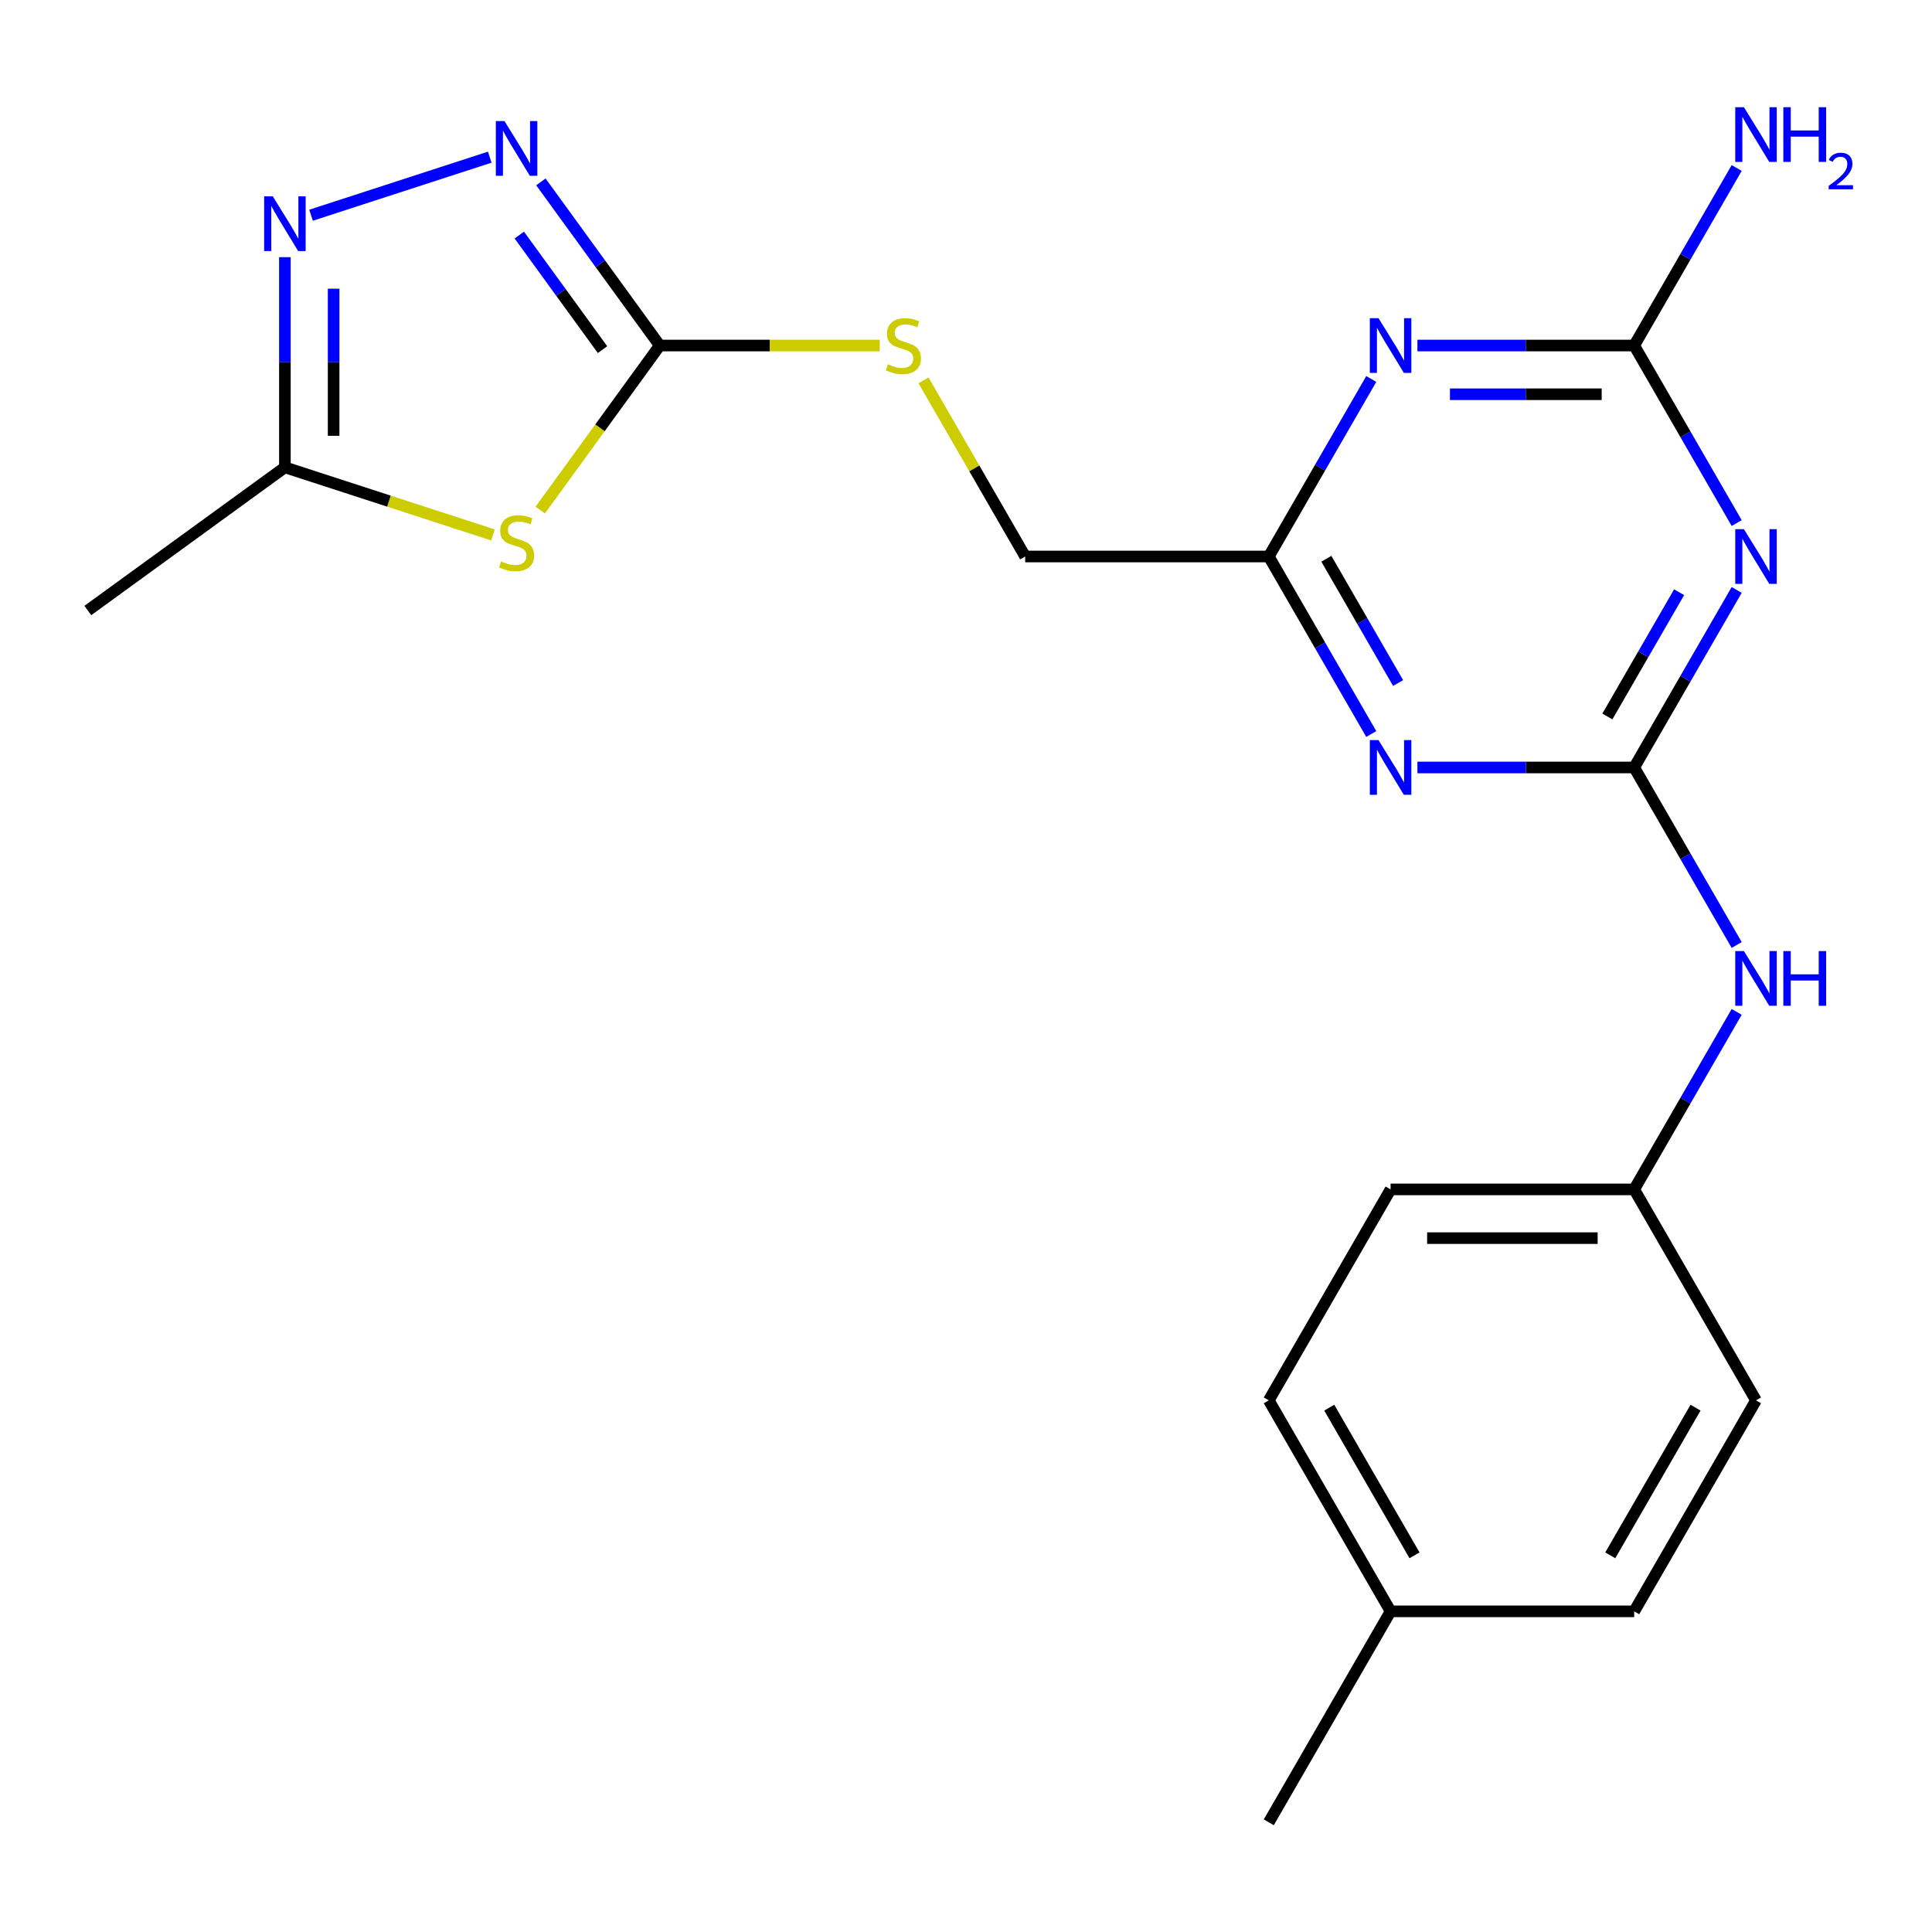 <?xml version='1.0' encoding='iso-8859-1'?>
<svg version='1.1' baseProfile='full'
              xmlns='http://www.w3.org/2000/svg'
                      xmlns:rdkit='http://www.rdkit.org/xml'
                      xmlns:xlink='http://www.w3.org/1999/xlink'
                  xml:space='preserve'
width='1000px' height='1000px' viewBox='0 0 1000 1000'>
<!-- END OF HEADER -->
<rect style='opacity:1.0;fill:#FFFFFF;stroke:none' width='1000' height='1000' x='0' y='0'> </rect>
<path class='bond-0' d='M 845.857,397.239 L 872.382,351.296' style='fill:none;fill-rule:evenodd;stroke:#000000;stroke-width:6px;stroke-linecap:butt;stroke-linejoin:miter;stroke-opacity:1' />
<path class='bond-0' d='M 872.382,351.296 L 898.906,305.354' style='fill:none;fill-rule:evenodd;stroke:#0000FF;stroke-width:6px;stroke-linecap:butt;stroke-linejoin:miter;stroke-opacity:1' />
<path class='bond-0' d='M 831.975,370.847 L 850.542,338.687' style='fill:none;fill-rule:evenodd;stroke:#000000;stroke-width:6px;stroke-linecap:butt;stroke-linejoin:miter;stroke-opacity:1' />
<path class='bond-0' d='M 850.542,338.687 L 869.11,306.527' style='fill:none;fill-rule:evenodd;stroke:#0000FF;stroke-width:6px;stroke-linecap:butt;stroke-linejoin:miter;stroke-opacity:1' />
<path class='bond-1' d='M 845.857,397.239 L 789.758,397.239' style='fill:none;fill-rule:evenodd;stroke:#000000;stroke-width:6px;stroke-linecap:butt;stroke-linejoin:miter;stroke-opacity:1' />
<path class='bond-1' d='M 789.758,397.239 L 733.659,397.239' style='fill:none;fill-rule:evenodd;stroke:#0000FF;stroke-width:6px;stroke-linecap:butt;stroke-linejoin:miter;stroke-opacity:1' />
<path class='bond-10' d='M 845.857,397.239 L 872.382,443.181' style='fill:none;fill-rule:evenodd;stroke:#000000;stroke-width:6px;stroke-linecap:butt;stroke-linejoin:miter;stroke-opacity:1' />
<path class='bond-10' d='M 872.382,443.181 L 898.906,489.124' style='fill:none;fill-rule:evenodd;stroke:#0000FF;stroke-width:6px;stroke-linecap:butt;stroke-linejoin:miter;stroke-opacity:1' />
<path class='bond-5' d='M 898.906,270.729 L 872.382,224.787' style='fill:none;fill-rule:evenodd;stroke:#0000FF;stroke-width:6px;stroke-linecap:butt;stroke-linejoin:miter;stroke-opacity:1' />
<path class='bond-5' d='M 872.382,224.787 L 845.857,178.844' style='fill:none;fill-rule:evenodd;stroke:#000000;stroke-width:6px;stroke-linecap:butt;stroke-linejoin:miter;stroke-opacity:1' />
<path class='bond-8' d='M 709.771,379.926 L 683.246,333.984' style='fill:none;fill-rule:evenodd;stroke:#0000FF;stroke-width:6px;stroke-linecap:butt;stroke-linejoin:miter;stroke-opacity:1' />
<path class='bond-8' d='M 683.246,333.984 L 656.722,288.041' style='fill:none;fill-rule:evenodd;stroke:#000000;stroke-width:6px;stroke-linecap:butt;stroke-linejoin:miter;stroke-opacity:1' />
<path class='bond-8' d='M 723.653,353.535 L 705.086,321.375' style='fill:none;fill-rule:evenodd;stroke:#0000FF;stroke-width:6px;stroke-linecap:butt;stroke-linejoin:miter;stroke-opacity:1' />
<path class='bond-8' d='M 705.086,321.375 L 686.518,289.215' style='fill:none;fill-rule:evenodd;stroke:#000000;stroke-width:6px;stroke-linecap:butt;stroke-linejoin:miter;stroke-opacity:1' />
<path class='bond-2' d='M 279.615,264.017 L 310.555,221.43' style='fill:none;fill-rule:evenodd;stroke:#CCCC00;stroke-width:6px;stroke-linecap:butt;stroke-linejoin:miter;stroke-opacity:1' />
<path class='bond-2' d='M 310.555,221.43 L 341.496,178.844' style='fill:none;fill-rule:evenodd;stroke:#000000;stroke-width:6px;stroke-linecap:butt;stroke-linejoin:miter;stroke-opacity:1' />
<path class='bond-9' d='M 255.15,276.879 L 201.307,259.384' style='fill:none;fill-rule:evenodd;stroke:#CCCC00;stroke-width:6px;stroke-linecap:butt;stroke-linejoin:miter;stroke-opacity:1' />
<path class='bond-9' d='M 201.307,259.384 L 147.464,241.889' style='fill:none;fill-rule:evenodd;stroke:#000000;stroke-width:6px;stroke-linecap:butt;stroke-linejoin:miter;stroke-opacity:1' />
<path class='bond-3' d='M 709.771,196.156 L 683.246,242.099' style='fill:none;fill-rule:evenodd;stroke:#0000FF;stroke-width:6px;stroke-linecap:butt;stroke-linejoin:miter;stroke-opacity:1' />
<path class='bond-3' d='M 683.246,242.099 L 656.722,288.041' style='fill:none;fill-rule:evenodd;stroke:#000000;stroke-width:6px;stroke-linecap:butt;stroke-linejoin:miter;stroke-opacity:1' />
<path class='bond-22' d='M 733.659,178.844 L 789.758,178.844' style='fill:none;fill-rule:evenodd;stroke:#0000FF;stroke-width:6px;stroke-linecap:butt;stroke-linejoin:miter;stroke-opacity:1' />
<path class='bond-22' d='M 789.758,178.844 L 845.857,178.844' style='fill:none;fill-rule:evenodd;stroke:#000000;stroke-width:6px;stroke-linecap:butt;stroke-linejoin:miter;stroke-opacity:1' />
<path class='bond-22' d='M 750.489,204.062 L 789.758,204.062' style='fill:none;fill-rule:evenodd;stroke:#0000FF;stroke-width:6px;stroke-linecap:butt;stroke-linejoin:miter;stroke-opacity:1' />
<path class='bond-22' d='M 789.758,204.062 L 829.027,204.062' style='fill:none;fill-rule:evenodd;stroke:#000000;stroke-width:6px;stroke-linecap:butt;stroke-linejoin:miter;stroke-opacity:1' />
<path class='bond-4' d='M 341.496,178.844 L 398.425,178.844' style='fill:none;fill-rule:evenodd;stroke:#000000;stroke-width:6px;stroke-linecap:butt;stroke-linejoin:miter;stroke-opacity:1' />
<path class='bond-4' d='M 398.425,178.844 L 455.354,178.844' style='fill:none;fill-rule:evenodd;stroke:#CCCC00;stroke-width:6px;stroke-linecap:butt;stroke-linejoin:miter;stroke-opacity:1' />
<path class='bond-6' d='M 341.496,178.844 L 310.728,136.496' style='fill:none;fill-rule:evenodd;stroke:#000000;stroke-width:6px;stroke-linecap:butt;stroke-linejoin:miter;stroke-opacity:1' />
<path class='bond-6' d='M 310.728,136.496 L 279.96,94.147' style='fill:none;fill-rule:evenodd;stroke:#0000FF;stroke-width:6px;stroke-linecap:butt;stroke-linejoin:miter;stroke-opacity:1' />
<path class='bond-6' d='M 311.864,180.962 L 290.327,151.318' style='fill:none;fill-rule:evenodd;stroke:#000000;stroke-width:6px;stroke-linecap:butt;stroke-linejoin:miter;stroke-opacity:1' />
<path class='bond-6' d='M 290.327,151.318 L 268.789,121.675' style='fill:none;fill-rule:evenodd;stroke:#0000FF;stroke-width:6px;stroke-linecap:butt;stroke-linejoin:miter;stroke-opacity:1' />
<path class='bond-12' d='M 845.857,178.844 L 872.382,132.902' style='fill:none;fill-rule:evenodd;stroke:#000000;stroke-width:6px;stroke-linecap:butt;stroke-linejoin:miter;stroke-opacity:1' />
<path class='bond-12' d='M 872.382,132.902 L 898.906,86.959' style='fill:none;fill-rule:evenodd;stroke:#0000FF;stroke-width:6px;stroke-linecap:butt;stroke-linejoin:miter;stroke-opacity:1' />
<path class='bond-7' d='M 253.49,81.349 L 160.991,111.404' style='fill:none;fill-rule:evenodd;stroke:#0000FF;stroke-width:6px;stroke-linecap:butt;stroke-linejoin:miter;stroke-opacity:1' />
<path class='bond-24' d='M 147.464,133.111 L 147.464,187.5' style='fill:none;fill-rule:evenodd;stroke:#0000FF;stroke-width:6px;stroke-linecap:butt;stroke-linejoin:miter;stroke-opacity:1' />
<path class='bond-24' d='M 147.464,187.5 L 147.464,241.889' style='fill:none;fill-rule:evenodd;stroke:#000000;stroke-width:6px;stroke-linecap:butt;stroke-linejoin:miter;stroke-opacity:1' />
<path class='bond-24' d='M 172.682,149.428 L 172.682,187.5' style='fill:none;fill-rule:evenodd;stroke:#0000FF;stroke-width:6px;stroke-linecap:butt;stroke-linejoin:miter;stroke-opacity:1' />
<path class='bond-24' d='M 172.682,187.5 L 172.682,225.572' style='fill:none;fill-rule:evenodd;stroke:#000000;stroke-width:6px;stroke-linecap:butt;stroke-linejoin:miter;stroke-opacity:1' />
<path class='bond-13' d='M 656.722,288.041 L 530.631,288.041' style='fill:none;fill-rule:evenodd;stroke:#000000;stroke-width:6px;stroke-linecap:butt;stroke-linejoin:miter;stroke-opacity:1' />
<path class='bond-20' d='M 147.464,241.889 L 45.455,316.003' style='fill:none;fill-rule:evenodd;stroke:#000000;stroke-width:6px;stroke-linecap:butt;stroke-linejoin:miter;stroke-opacity:1' />
<path class='bond-14' d='M 898.906,523.748 L 872.382,569.691' style='fill:none;fill-rule:evenodd;stroke:#0000FF;stroke-width:6px;stroke-linecap:butt;stroke-linejoin:miter;stroke-opacity:1' />
<path class='bond-14' d='M 872.382,569.691 L 845.857,615.633' style='fill:none;fill-rule:evenodd;stroke:#000000;stroke-width:6px;stroke-linecap:butt;stroke-linejoin:miter;stroke-opacity:1' />
<path class='bond-11' d='M 477.997,196.876 L 504.314,242.459' style='fill:none;fill-rule:evenodd;stroke:#CCCC00;stroke-width:6px;stroke-linecap:butt;stroke-linejoin:miter;stroke-opacity:1' />
<path class='bond-11' d='M 504.314,242.459 L 530.631,288.041' style='fill:none;fill-rule:evenodd;stroke:#000000;stroke-width:6px;stroke-linecap:butt;stroke-linejoin:miter;stroke-opacity:1' />
<path class='bond-16' d='M 845.857,615.633 L 908.902,724.83' style='fill:none;fill-rule:evenodd;stroke:#000000;stroke-width:6px;stroke-linecap:butt;stroke-linejoin:miter;stroke-opacity:1' />
<path class='bond-17' d='M 845.857,615.633 L 719.767,615.633' style='fill:none;fill-rule:evenodd;stroke:#000000;stroke-width:6px;stroke-linecap:butt;stroke-linejoin:miter;stroke-opacity:1' />
<path class='bond-17' d='M 826.943,640.851 L 738.68,640.851' style='fill:none;fill-rule:evenodd;stroke:#000000;stroke-width:6px;stroke-linecap:butt;stroke-linejoin:miter;stroke-opacity:1' />
<path class='bond-15' d='M 719.767,834.027 L 656.722,724.83' style='fill:none;fill-rule:evenodd;stroke:#000000;stroke-width:6px;stroke-linecap:butt;stroke-linejoin:miter;stroke-opacity:1' />
<path class='bond-15' d='M 732.149,805.039 L 688.018,728.601' style='fill:none;fill-rule:evenodd;stroke:#000000;stroke-width:6px;stroke-linecap:butt;stroke-linejoin:miter;stroke-opacity:1' />
<path class='bond-21' d='M 719.767,834.027 L 656.722,943.225' style='fill:none;fill-rule:evenodd;stroke:#000000;stroke-width:6px;stroke-linecap:butt;stroke-linejoin:miter;stroke-opacity:1' />
<path class='bond-23' d='M 719.767,834.027 L 845.857,834.027' style='fill:none;fill-rule:evenodd;stroke:#000000;stroke-width:6px;stroke-linecap:butt;stroke-linejoin:miter;stroke-opacity:1' />
<path class='bond-19' d='M 908.902,724.83 L 845.857,834.027' style='fill:none;fill-rule:evenodd;stroke:#000000;stroke-width:6px;stroke-linecap:butt;stroke-linejoin:miter;stroke-opacity:1' />
<path class='bond-19' d='M 877.606,728.601 L 833.474,805.039' style='fill:none;fill-rule:evenodd;stroke:#000000;stroke-width:6px;stroke-linecap:butt;stroke-linejoin:miter;stroke-opacity:1' />
<path class='bond-18' d='M 719.767,615.633 L 656.722,724.83' style='fill:none;fill-rule:evenodd;stroke:#000000;stroke-width:6px;stroke-linecap:butt;stroke-linejoin:miter;stroke-opacity:1' />
<path  class='atom-1' d='M 902.642 273.881
L 911.922 288.881
Q 912.842 290.361, 914.322 293.041
Q 915.802 295.721, 915.882 295.881
L 915.882 273.881
L 919.642 273.881
L 919.642 302.201
L 915.762 302.201
L 905.802 285.801
Q 904.642 283.881, 903.402 281.681
Q 902.202 279.481, 901.842 278.801
L 901.842 302.201
L 898.162 302.201
L 898.162 273.881
L 902.642 273.881
' fill='#0000FF'/>
<path  class='atom-2' d='M 713.507 383.079
L 722.787 398.079
Q 723.707 399.559, 725.187 402.239
Q 726.667 404.919, 726.747 405.079
L 726.747 383.079
L 730.507 383.079
L 730.507 411.399
L 726.627 411.399
L 716.667 394.999
Q 715.507 393.079, 714.267 390.879
Q 713.067 388.679, 712.707 387.999
L 712.707 411.399
L 709.027 411.399
L 709.027 383.079
L 713.507 383.079
' fill='#0000FF'/>
<path  class='atom-3' d='M 259.382 290.573
Q 259.702 290.693, 261.022 291.253
Q 262.342 291.813, 263.782 292.173
Q 265.262 292.493, 266.702 292.493
Q 269.382 292.493, 270.942 291.213
Q 272.502 289.893, 272.502 287.613
Q 272.502 286.053, 271.702 285.093
Q 270.942 284.133, 269.742 283.613
Q 268.542 283.093, 266.542 282.493
Q 264.022 281.733, 262.502 281.013
Q 261.022 280.293, 259.942 278.773
Q 258.902 277.253, 258.902 274.693
Q 258.902 271.133, 261.302 268.933
Q 263.742 266.733, 268.542 266.733
Q 271.822 266.733, 275.542 268.293
L 274.622 271.373
Q 271.222 269.973, 268.662 269.973
Q 265.902 269.973, 264.382 271.133
Q 262.862 272.253, 262.902 274.213
Q 262.902 275.733, 263.662 276.653
Q 264.462 277.573, 265.582 278.093
Q 266.742 278.613, 268.662 279.213
Q 271.222 280.013, 272.742 280.813
Q 274.262 281.613, 275.342 283.253
Q 276.462 284.853, 276.462 287.613
Q 276.462 291.533, 273.822 293.653
Q 271.222 295.733, 266.862 295.733
Q 264.342 295.733, 262.422 295.173
Q 260.542 294.653, 258.302 293.733
L 259.382 290.573
' fill='#CCCC00'/>
<path  class='atom-4' d='M 713.507 164.684
L 722.787 179.684
Q 723.707 181.164, 725.187 183.844
Q 726.667 186.524, 726.747 186.684
L 726.747 164.684
L 730.507 164.684
L 730.507 193.004
L 726.627 193.004
L 716.667 176.604
Q 715.507 174.684, 714.267 172.484
Q 713.067 170.284, 712.707 169.604
L 712.707 193.004
L 709.027 193.004
L 709.027 164.684
L 713.507 164.684
' fill='#0000FF'/>
<path  class='atom-7' d='M 261.122 62.675
L 270.402 77.675
Q 271.322 79.155, 272.802 81.835
Q 274.282 84.515, 274.362 84.675
L 274.362 62.675
L 278.122 62.675
L 278.122 90.995
L 274.242 90.995
L 264.282 74.595
Q 263.122 72.675, 261.882 70.475
Q 260.682 68.275, 260.322 67.595
L 260.322 90.995
L 256.642 90.995
L 256.642 62.675
L 261.122 62.675
' fill='#0000FF'/>
<path  class='atom-8' d='M 141.204 101.639
L 150.484 116.639
Q 151.404 118.119, 152.884 120.799
Q 154.364 123.479, 154.444 123.639
L 154.444 101.639
L 158.204 101.639
L 158.204 129.959
L 154.324 129.959
L 144.364 113.559
Q 143.204 111.639, 141.964 109.439
Q 140.764 107.239, 140.404 106.559
L 140.404 129.959
L 136.724 129.959
L 136.724 101.639
L 141.204 101.639
' fill='#0000FF'/>
<path  class='atom-11' d='M 902.642 492.276
L 911.922 507.276
Q 912.842 508.756, 914.322 511.436
Q 915.802 514.116, 915.882 514.276
L 915.882 492.276
L 919.642 492.276
L 919.642 520.596
L 915.762 520.596
L 905.802 504.196
Q 904.642 502.276, 903.402 500.076
Q 902.202 497.876, 901.842 497.196
L 901.842 520.596
L 898.162 520.596
L 898.162 492.276
L 902.642 492.276
' fill='#0000FF'/>
<path  class='atom-11' d='M 923.042 492.276
L 926.882 492.276
L 926.882 504.316
L 941.362 504.316
L 941.362 492.276
L 945.202 492.276
L 945.202 520.596
L 941.362 520.596
L 941.362 507.516
L 926.882 507.516
L 926.882 520.596
L 923.042 520.596
L 923.042 492.276
' fill='#0000FF'/>
<path  class='atom-12' d='M 459.586 188.564
Q 459.906 188.684, 461.226 189.244
Q 462.546 189.804, 463.986 190.164
Q 465.466 190.484, 466.906 190.484
Q 469.586 190.484, 471.146 189.204
Q 472.706 187.884, 472.706 185.604
Q 472.706 184.044, 471.906 183.084
Q 471.146 182.124, 469.946 181.604
Q 468.746 181.084, 466.746 180.484
Q 464.226 179.724, 462.706 179.004
Q 461.226 178.284, 460.146 176.764
Q 459.106 175.244, 459.106 172.684
Q 459.106 169.124, 461.506 166.924
Q 463.946 164.724, 468.746 164.724
Q 472.026 164.724, 475.746 166.284
L 474.826 169.364
Q 471.426 167.964, 468.866 167.964
Q 466.106 167.964, 464.586 169.124
Q 463.066 170.244, 463.106 172.204
Q 463.106 173.724, 463.866 174.644
Q 464.666 175.564, 465.786 176.084
Q 466.946 176.604, 468.866 177.204
Q 471.426 178.004, 472.946 178.804
Q 474.466 179.604, 475.546 181.244
Q 476.666 182.844, 476.666 185.604
Q 476.666 189.524, 474.026 191.644
Q 471.426 193.724, 467.066 193.724
Q 464.546 193.724, 462.626 193.164
Q 460.746 192.644, 458.506 191.724
L 459.586 188.564
' fill='#CCCC00'/>
<path  class='atom-13' d='M 902.642 55.487
L 911.922 70.487
Q 912.842 71.967, 914.322 74.647
Q 915.802 77.327, 915.882 77.487
L 915.882 55.487
L 919.642 55.487
L 919.642 83.807
L 915.762 83.807
L 905.802 67.407
Q 904.642 65.487, 903.402 63.287
Q 902.202 61.087, 901.842 60.407
L 901.842 83.807
L 898.162 83.807
L 898.162 55.487
L 902.642 55.487
' fill='#0000FF'/>
<path  class='atom-13' d='M 923.042 55.487
L 926.882 55.487
L 926.882 67.527
L 941.362 67.527
L 941.362 55.487
L 945.202 55.487
L 945.202 83.807
L 941.362 83.807
L 941.362 70.727
L 926.882 70.727
L 926.882 83.807
L 923.042 83.807
L 923.042 55.487
' fill='#0000FF'/>
<path  class='atom-13' d='M 946.575 82.813
Q 947.261 81.044, 948.898 80.068
Q 950.535 79.064, 952.805 79.064
Q 955.63 79.064, 957.214 80.596
Q 958.798 82.127, 958.798 84.846
Q 958.798 87.618, 956.739 90.205
Q 954.706 92.793, 950.482 95.855
L 959.115 95.855
L 959.115 97.967
L 946.522 97.967
L 946.522 96.198
Q 950.007 93.716, 952.066 91.868
Q 954.151 90.02, 955.155 88.357
Q 956.158 86.694, 956.158 84.978
Q 956.158 83.183, 955.26 82.18
Q 954.363 81.177, 952.805 81.177
Q 951.3 81.177, 950.297 81.784
Q 949.294 82.391, 948.581 83.737
L 946.575 82.813
' fill='#0000FF'/>
</svg>
